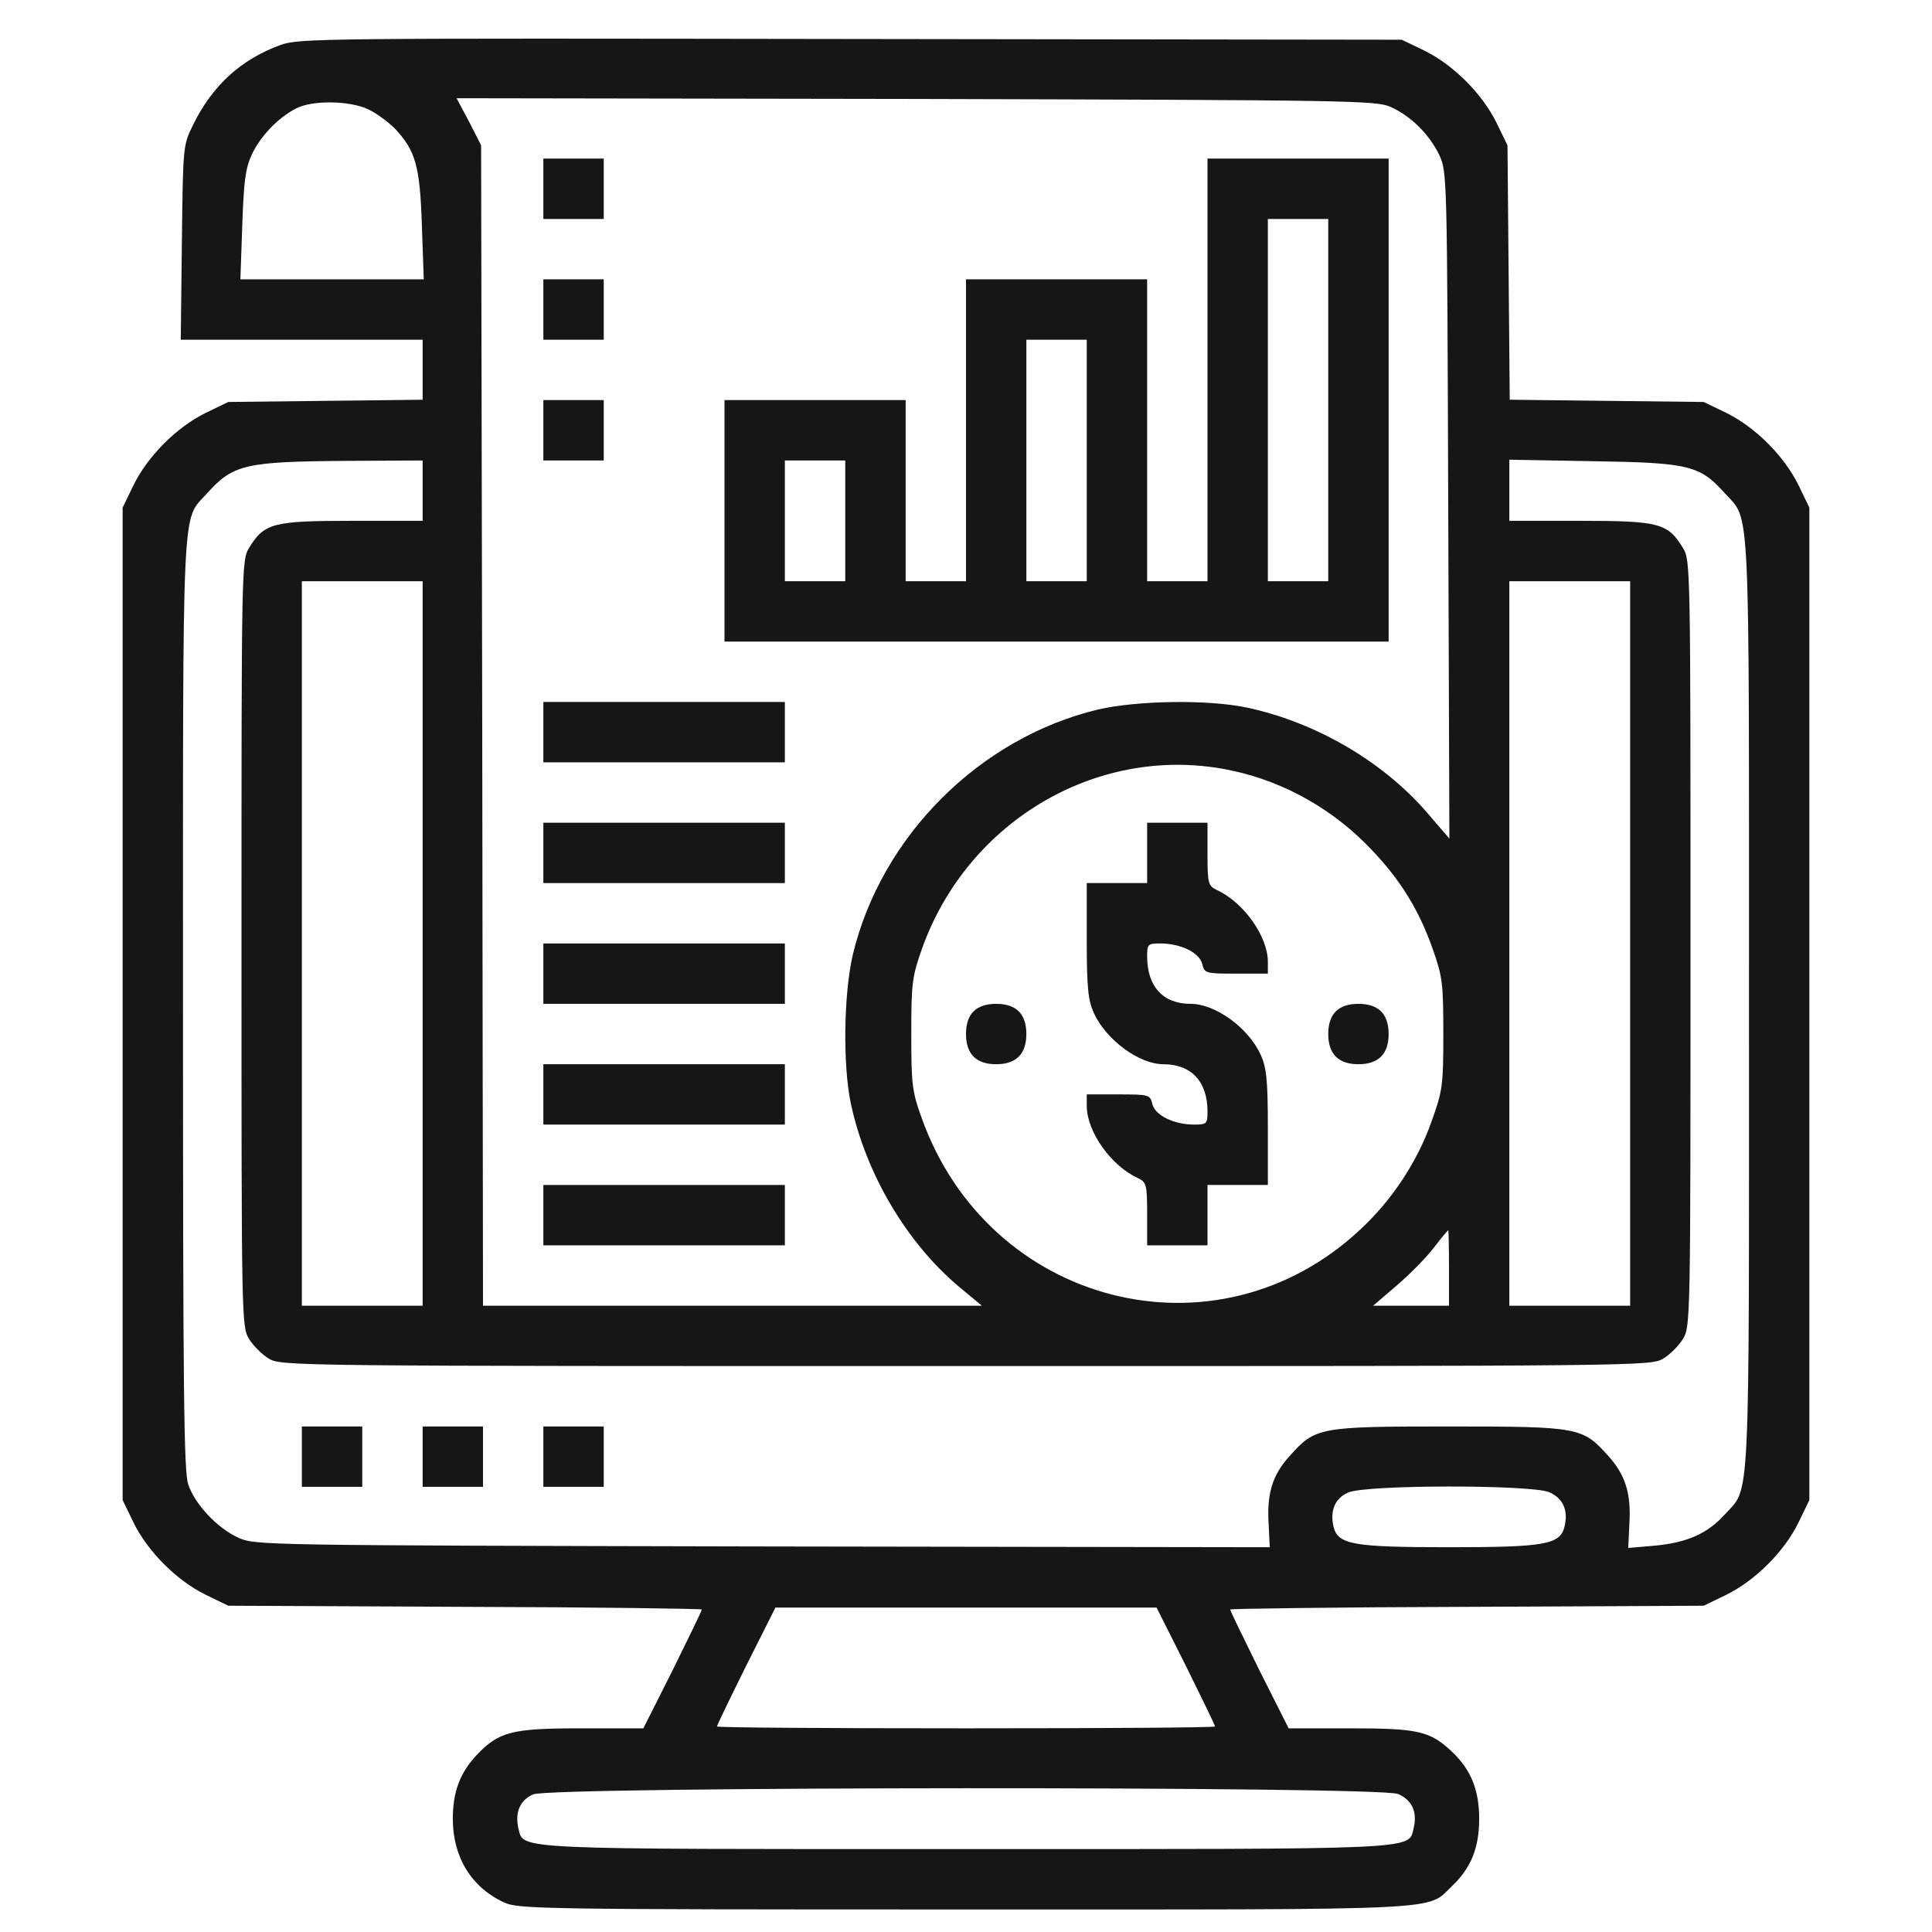 <svg width="50" height="50" viewBox="0 0 50 50" fill="none" xmlns="http://www.w3.org/2000/svg">
<path d="M7.256 1.165C6.24 1.536 5.498 2.21 5 3.225C4.736 3.762 4.736 3.762 4.707 6.272L4.678 8.792H7.803H10.938V9.563V10.345L8.428 10.374L5.908 10.403L5.322 10.686C4.57 11.057 3.828 11.8 3.457 12.552L3.174 13.137V25.979V38.821L3.457 39.407C3.828 40.159 4.57 40.901 5.322 41.272L5.908 41.556L12.041 41.585C15.41 41.594 18.164 41.634 18.164 41.653C18.164 41.682 17.822 42.386 17.412 43.216L16.65 44.729H15.039C13.232 44.729 12.91 44.817 12.334 45.423C11.904 45.882 11.719 46.37 11.719 47.073C11.719 48.059 12.197 48.841 13.037 49.231C13.408 49.407 13.935 49.417 24.98 49.417C37.725 49.417 36.895 49.456 37.588 48.802C38.066 48.343 38.281 47.825 38.281 47.073C38.281 46.321 38.066 45.803 37.588 45.344C37.012 44.798 36.709 44.729 34.941 44.729H33.35L32.588 43.216C32.178 42.386 31.836 41.682 31.836 41.653C31.836 41.634 34.59 41.594 37.969 41.585L44.092 41.556L44.678 41.272C45.43 40.901 46.172 40.159 46.543 39.407L46.826 38.821V25.979V13.137L46.543 12.552C46.172 11.8 45.43 11.057 44.678 10.686L44.092 10.403L41.582 10.374L39.072 10.345L39.043 7.054L39.014 3.762L38.73 3.177C38.359 2.425 37.617 1.682 36.865 1.311L36.279 1.028L22.021 1.009C8.311 0.989 7.744 0.989 7.256 1.165ZM35.986 2.766C36.514 3.001 36.992 3.479 37.246 4.007C37.451 4.446 37.451 4.514 37.48 13.079L37.51 21.702L37.022 21.136C35.879 19.759 34.102 18.704 32.275 18.313C31.26 18.098 29.434 18.128 28.418 18.362C25.352 19.095 22.803 21.643 22.07 24.71C21.836 25.725 21.807 27.552 22.021 28.567C22.412 30.384 23.467 32.171 24.834 33.313L25.41 33.792H18.955H12.5L12.48 18.772L12.451 3.762L12.139 3.147L11.816 2.542L23.711 2.561C34.912 2.591 35.615 2.6 35.986 2.766ZM9.521 2.825C9.736 2.923 10.049 3.157 10.225 3.333C10.752 3.899 10.869 4.29 10.918 5.833L10.967 7.229H8.594H6.221L6.27 5.833C6.309 4.71 6.348 4.368 6.514 4.007C6.729 3.538 7.188 3.05 7.666 2.805C8.076 2.591 9.033 2.6 9.521 2.825ZM10.938 12.698V13.479H9.111C7.061 13.479 6.836 13.538 6.445 14.182C6.25 14.495 6.25 14.7 6.25 24.417C6.25 34.134 6.25 34.339 6.445 34.651C6.553 34.827 6.777 35.052 6.953 35.159C7.275 35.354 7.49 35.354 25 35.354C42.51 35.354 42.725 35.354 43.047 35.159C43.223 35.052 43.447 34.827 43.555 34.651C43.75 34.339 43.75 34.134 43.75 24.417C43.75 14.7 43.75 14.495 43.555 14.182C43.164 13.538 42.94 13.479 40.898 13.479H39.062V12.688V11.897L41.24 11.936C43.711 11.975 43.994 12.044 44.639 12.766C45.303 13.499 45.264 12.698 45.264 25.979C45.264 39.261 45.303 38.46 44.639 39.192C44.19 39.69 43.662 39.925 42.812 40.003L42.139 40.061L42.168 39.446C42.217 38.655 42.07 38.177 41.621 37.678C40.957 36.936 40.869 36.917 37.5 36.917C34.131 36.917 34.043 36.936 33.379 37.678C32.93 38.167 32.783 38.655 32.832 39.436L32.861 40.042L19.727 40.022C6.641 39.993 6.592 39.993 6.152 39.788C5.625 39.544 5.049 38.938 4.873 38.421C4.756 38.108 4.736 35.94 4.736 25.979C4.736 12.708 4.697 13.499 5.352 12.776C6.035 12.014 6.338 11.946 9.014 11.927L10.938 11.917V12.698ZM10.938 24.417V33.792H9.375H7.812V24.417V15.042H9.375H10.938V24.417ZM42.188 24.417V33.792H40.625H39.062V24.417V15.042H40.625H42.188V24.417ZM31.885 19.944C33.262 20.237 34.541 20.97 35.518 22.014C36.26 22.796 36.728 23.567 37.08 24.563C37.334 25.286 37.353 25.452 37.353 26.761C37.353 28.098 37.334 28.225 37.051 29.016C36.68 30.071 36.025 31.057 35.205 31.819C31.484 35.306 25.576 33.792 23.848 28.919C23.604 28.245 23.584 28.05 23.584 26.761C23.584 25.452 23.604 25.286 23.857 24.563C25.049 21.204 28.496 19.212 31.885 19.944ZM37.5 32.815V33.792H36.514H35.537L36.152 33.264C36.494 32.971 36.924 32.532 37.109 32.288C37.295 32.044 37.461 31.848 37.48 31.839C37.49 31.839 37.5 32.278 37.5 32.815ZM40.088 38.616C40.449 38.772 40.596 39.085 40.488 39.514C40.371 39.973 39.99 40.042 37.5 40.042C35.01 40.042 34.629 39.973 34.512 39.514C34.414 39.094 34.551 38.772 34.893 38.626C35.352 38.421 39.609 38.421 40.088 38.616ZM30.693 43.118C31.104 43.948 31.445 44.651 31.445 44.681C31.445 44.71 28.545 44.729 25 44.729C21.455 44.729 18.555 44.71 18.555 44.681C18.555 44.651 18.896 43.948 19.307 43.118L20.068 41.604H25H29.932L30.693 43.118ZM36.182 46.428C36.543 46.585 36.69 46.897 36.582 47.327C36.445 47.874 36.807 47.854 25 47.854C13.193 47.854 13.555 47.874 13.418 47.327C13.32 46.907 13.457 46.585 13.799 46.438C14.277 46.233 35.684 46.223 36.182 46.428Z" fill="#161616"/>
<path d="M14.062 4.886V5.667H14.844H15.625V4.886V4.104H14.844H14.062V4.886Z" fill="#161616"/>
<path d="M31.25 9.573V15.042H30.469H29.688V11.136V7.229H27.344H25V11.136V15.042H24.219H23.438V12.698V10.354H21.094H18.75V13.479V16.604H27.344H35.938V10.354V4.104H33.594H31.25V9.573ZM34.375 10.354V15.042H33.594H32.812V10.354V5.667H33.594H34.375V10.354ZM28.125 11.917V15.042H27.344H26.562V11.917V8.792H27.344H28.125V11.917ZM21.875 13.479V15.042H21.094H20.312V13.479V11.917H21.094H21.875V13.479Z" fill="#161616"/>
<path d="M14.062 8.011V8.792H14.844H15.625V8.011V7.229H14.844H14.062V8.011Z" fill="#161616"/>
<path d="M14.062 11.136V11.917H14.844H15.625V11.136V10.354H14.844H14.062V11.136Z" fill="#161616"/>
<path d="M14.062 18.948V19.729H17.188H20.312V18.948V18.167H17.188H14.062V18.948Z" fill="#161616"/>
<path d="M14.062 22.073V22.854H17.188H20.312V22.073V21.292H17.188H14.062V22.073Z" fill="#161616"/>
<path d="M14.062 25.198V25.979H17.188H20.312V25.198V24.417H17.188H14.062V25.198Z" fill="#161616"/>
<path d="M14.062 28.323V29.104H17.188H20.312V28.323V27.542H17.188H14.062V28.323Z" fill="#161616"/>
<path d="M14.062 31.448V32.229H17.188H20.312V31.448V30.667H17.188H14.062V31.448Z" fill="#161616"/>
<path d="M7.812 37.698V38.479H8.594H9.375V37.698V36.917H8.594H7.812V37.698Z" fill="#161616"/>
<path d="M10.938 37.698V38.479H11.719H12.5V37.698V36.917H11.719H10.938V37.698Z" fill="#161616"/>
<path d="M14.062 37.698V38.479H14.844H15.625V37.698V36.917H14.844H14.062V37.698Z" fill="#161616"/>
<path d="M29.688 22.073V22.854H28.906H28.125V24.339C28.125 25.589 28.164 25.901 28.311 26.223C28.633 26.917 29.482 27.542 30.107 27.542C30.83 27.542 31.25 27.991 31.25 28.762C31.25 29.085 31.23 29.104 30.908 29.104C30.381 29.104 29.902 28.87 29.824 28.577C29.766 28.333 29.746 28.323 28.945 28.323H28.125V28.636C28.135 29.3 28.76 30.178 29.453 30.491C29.668 30.598 29.688 30.657 29.688 31.419V32.229H30.469H31.25V31.448V30.667H32.031H32.812V29.173C32.812 27.932 32.773 27.62 32.627 27.298C32.305 26.595 31.455 25.979 30.811 25.979C30.098 25.979 29.688 25.53 29.688 24.749C29.688 24.436 29.707 24.417 30.029 24.417C30.557 24.417 31.035 24.651 31.113 24.944C31.172 25.188 31.191 25.198 31.992 25.198H32.812V24.876C32.803 24.221 32.178 23.343 31.484 23.03C31.27 22.923 31.25 22.864 31.25 22.102V21.292H30.469H29.688V22.073Z" fill="#161616"/>
<path d="M25.195 26.175C25.068 26.302 25 26.497 25 26.761C25 27.278 25.264 27.542 25.781 27.542C26.299 27.542 26.562 27.278 26.562 26.761C26.562 26.497 26.494 26.302 26.367 26.175C26.24 26.048 26.045 25.979 25.781 25.979C25.518 25.979 25.322 26.048 25.195 26.175Z" fill="#161616"/>
<path d="M34.57 26.175C34.443 26.302 34.375 26.497 34.375 26.761C34.375 27.278 34.639 27.542 35.156 27.542C35.674 27.542 35.938 27.278 35.938 26.761C35.938 26.497 35.869 26.302 35.742 26.175C35.615 26.048 35.42 25.979 35.156 25.979C34.893 25.979 34.697 26.048 34.57 26.175Z" fill="#161616"/>
</svg>
